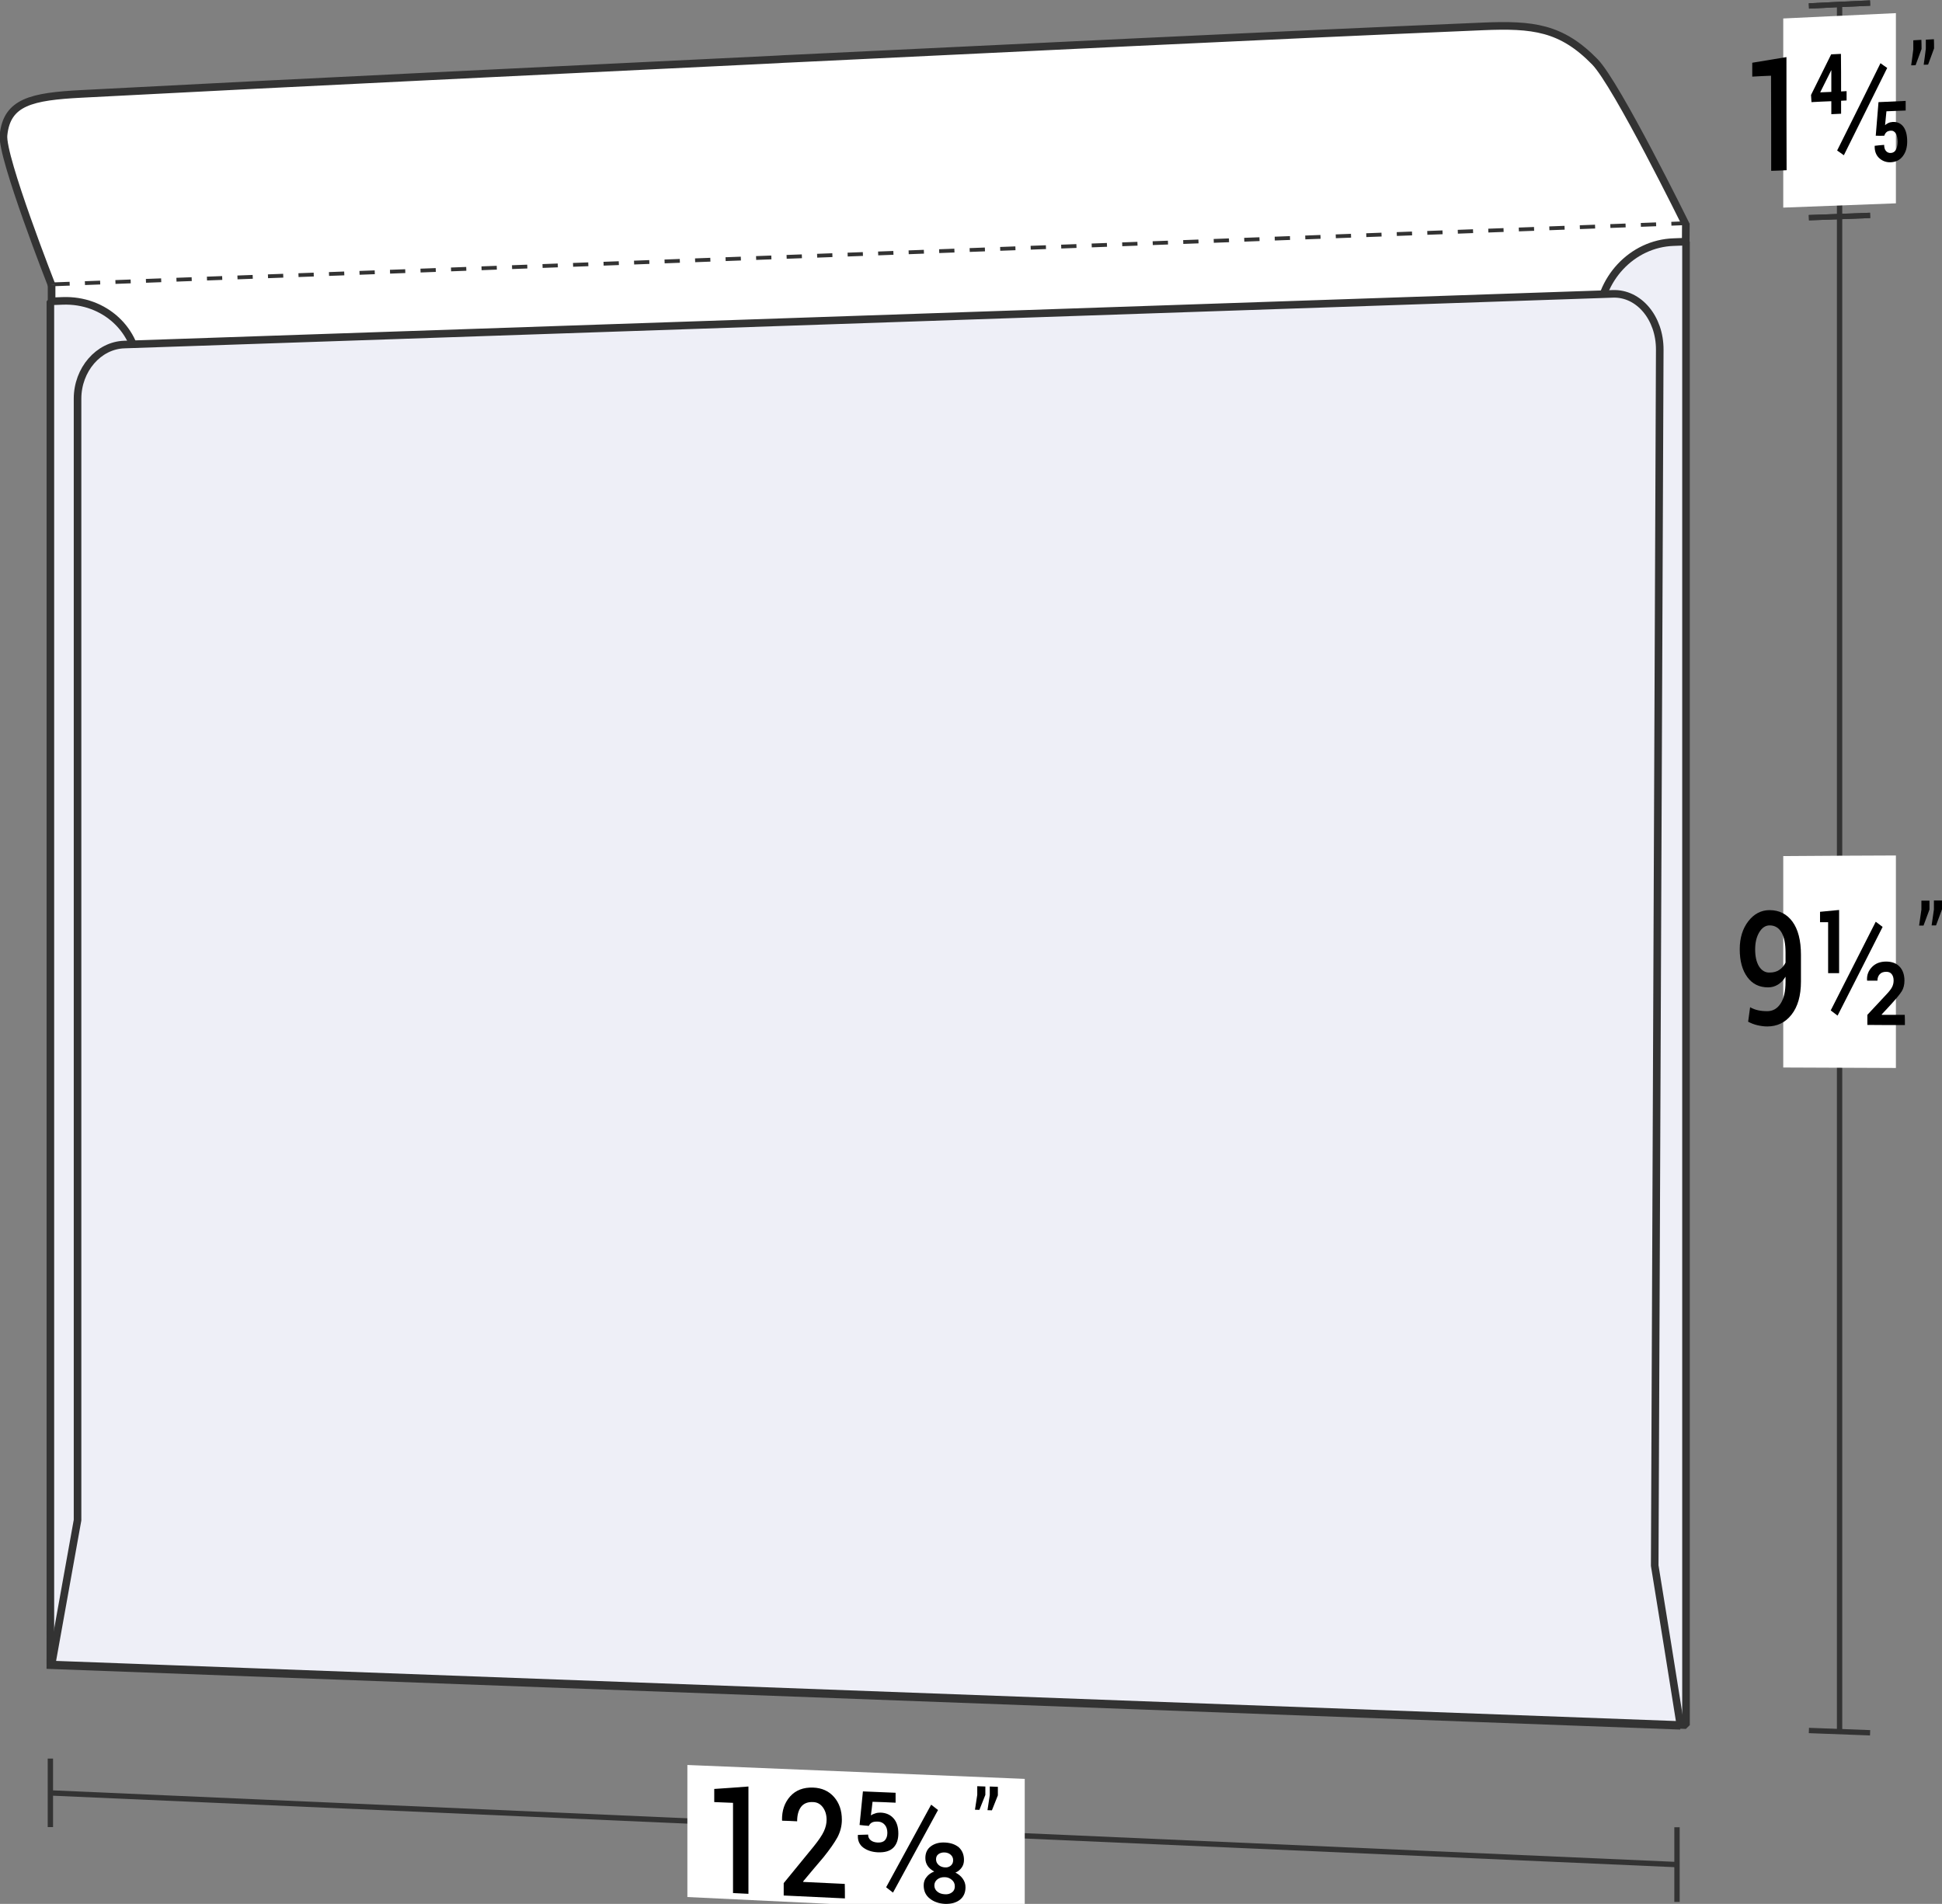 <?xml version="1.0" encoding="utf-8"?>
<!-- Generator: Adobe Illustrator 23.1.0, SVG Export Plug-In . SVG Version: 6.00 Build 0)  -->
<svg version="1.1" id="Layer_1" xmlns="http://www.w3.org/2000/svg" xmlns:xlink="http://www.w3.org/1999/xlink" x="0px" y="0px"
	 viewBox="0 0 127.22 124.72" style="enable-background:new 0 0 127.22 124.72;" xml:space="preserve">
<rect x="0" y="0" width="127.22" height="124.72" fill="#808080" stroke="none"/>
<style type="text/css">
	.st0{fill:#FFFFFF;stroke:#333333;stroke-width:0.5;stroke-miterlimit:10;}
	.st1{fill:none;stroke:#333333;stroke-width:0.35;stroke-miterlimit:10;}
	.st2{fill:#FFFFFF;}
	.st3{fill:none;stroke:#333333;stroke-width:0.25;stroke-miterlimit:10;stroke-dasharray:1;}
	.st4{fill:#EEEFF7;stroke:#333333;stroke-width:0.497;stroke-linejoin:bevel;stroke-miterlimit:10;}
</style>
<g>
	<path class="st0" d="M110.45,14.74L110.45,14.74c0,0-4.53-9.21-5.97-10.69c-2.2-2.25-4.05-2.46-7.36-2.32
		C82.01,2.37,66.84,3.13,51.7,3.85c-0.3,0.01-0.45,0.02-0.75,0.04c-15.2,0.75-30.43,1.46-45.6,2.26c-3.29,0.17-4.9,0.53-5.12,2.7
		c-0.15,1.43,3.19,9.93,3.19,9.93l0,0"/>
	<g>
		<path class="st1" d="M109.97,122.15c-35.56-1.57-71.11-3.13-106.67-4.7"/>
		<path class="st1" d="M109.86,119.7c0,1.96,0,2.93,0,4.89"/>
		<path class="st1" d="M3.3,115.2c0,1.8,0,2.7,0,4.49"/>
		<path class="st2" d="M67.13,125.33c-8.84-0.42-13.26-0.64-22.1-1.06c0-3.46,0-5.19,0-8.65c8.84,0.36,13.26,0.55,22.1,0.91
			C67.13,120.05,67.13,121.81,67.13,125.33z"/>
		<g>
			<path d="M49.03,124.06c-0.4-0.02-0.61-0.03-1.01-0.05c0-2.36,0-3.54,0-5.91c-0.49-0.02-0.74-0.03-1.23-0.05c0-0.35,0-0.52,0-0.86
				c0.89-0.06,1.34-0.09,2.24-0.16C49.03,119.84,49.03,121.25,49.03,124.06z"/>
			<path d="M55.35,124.36c-1.61-0.08-2.41-0.11-4.01-0.19c0-0.32,0-0.49,0-0.81c0.79-0.96,1.18-1.44,1.97-2.41
				c0.32-0.4,0.54-0.72,0.66-0.98s0.18-0.51,0.18-0.76c0-0.32-0.08-0.59-0.24-0.81s-0.37-0.34-0.64-0.35
				c-0.35-0.02-0.62,0.09-0.79,0.31s-0.26,0.54-0.26,0.95c-0.39-0.02-0.59-0.03-0.98-0.04c0-0.01,0-0.02-0.01-0.03
				c-0.01-0.63,0.16-1.14,0.53-1.56c0.37-0.41,0.87-0.6,1.5-0.58c0.58,0.02,1.04,0.23,1.38,0.62s0.51,0.89,0.51,1.49
				c0,0.4-0.1,0.79-0.29,1.15c-0.2,0.36-0.5,0.79-0.91,1.3c-0.54,0.64-0.81,0.95-1.34,1.59c0.01,0.01,0.01,0.02,0.01,0.03
				c1.09,0.05,1.63,0.08,2.72,0.13C55.35,123.79,55.35,123.98,55.35,124.36z"/>
			<path d="M56.31,119.55c0.09-0.88,0.13-1.32,0.22-2.2c0.86,0.04,1.28,0.05,2.14,0.09c0,0.26,0,0.39,0,0.65
				c-0.6-0.03-0.9-0.04-1.51-0.06c-0.04,0.36-0.06,0.54-0.11,0.89c0.08-0.05,0.18-0.1,0.29-0.13c0.11-0.04,0.22-0.05,0.34-0.05
				c0.36,0.01,0.65,0.14,0.86,0.38c0.21,0.24,0.31,0.57,0.31,0.99c0,0.4-0.11,0.71-0.33,0.93c-0.22,0.22-0.56,0.32-1.02,0.3
				c-0.38-0.02-0.69-0.12-0.95-0.31c-0.25-0.19-0.37-0.46-0.35-0.8c0-0.01,0-0.02,0-0.03c0.27-0.01,0.4-0.01,0.67-0.02
				c0,0.16,0.06,0.28,0.17,0.37s0.26,0.14,0.45,0.15c0.22,0.01,0.38-0.04,0.48-0.15s0.16-0.27,0.16-0.48c0-0.21-0.05-0.39-0.16-0.52
				s-0.25-0.21-0.44-0.22c-0.18-0.01-0.32,0.01-0.41,0.06s-0.16,0.12-0.2,0.22C56.68,119.59,56.56,119.58,56.31,119.55z
				 M58.5,123.98c-0.18-0.14-0.27-0.21-0.45-0.35c1.18-2.16,1.77-3.24,2.95-5.41c0.18,0.14,0.27,0.21,0.45,0.35
				C60.27,120.74,59.68,121.82,58.5,123.98z M63.15,121.84c0,0.19-0.05,0.36-0.15,0.5c-0.1,0.14-0.24,0.26-0.41,0.33
				c0.2,0.1,0.36,0.23,0.48,0.4c0.12,0.17,0.18,0.35,0.18,0.56c0,0.36-0.13,0.64-0.38,0.83s-0.58,0.27-0.96,0.26
				c-0.4-0.02-0.74-0.14-1-0.35c-0.27-0.21-0.4-0.5-0.4-0.87c0-0.2,0.06-0.39,0.19-0.54c0.12-0.16,0.29-0.28,0.5-0.36
				c-0.18-0.1-0.33-0.22-0.43-0.37s-0.15-0.32-0.15-0.51c0-0.34,0.12-0.6,0.37-0.78s0.55-0.26,0.93-0.24
				c0.36,0.02,0.66,0.12,0.9,0.32C63.04,121.23,63.15,121.5,63.15,121.84z M62.55,123.57c0-0.17-0.06-0.31-0.19-0.42
				c-0.13-0.11-0.28-0.18-0.46-0.18c-0.19-0.01-0.36,0.04-0.49,0.14s-0.2,0.24-0.2,0.4c0,0.17,0.07,0.31,0.2,0.41
				c0.13,0.11,0.3,0.16,0.5,0.17c0.18,0.01,0.33-0.03,0.46-0.13C62.49,123.87,62.55,123.74,62.55,123.57z M62.44,121.86
				c0-0.15-0.05-0.26-0.16-0.36c-0.1-0.09-0.23-0.14-0.38-0.15c-0.17-0.01-0.31,0.03-0.42,0.11s-0.16,0.19-0.16,0.34
				s0.06,0.27,0.17,0.37s0.25,0.15,0.42,0.16c0.15,0.01,0.27-0.03,0.38-0.12C62.39,122.12,62.44,122.01,62.44,121.86z"/>
			<path d="M64.55,117.58c-0.16,0.39-0.23,0.59-0.39,0.98c-0.12,0-0.17-0.01-0.29-0.01c0.06-0.39,0.09-0.59,0.15-0.98
				c0-0.22,0-0.33,0-0.56c0.21,0.01,0.32,0.01,0.53,0.02C64.55,117.24,64.55,117.36,64.55,117.58z M65.37,117.61
				c-0.16,0.39-0.23,0.59-0.39,0.98c-0.12,0-0.17-0.01-0.29-0.01c0.06-0.39,0.09-0.59,0.15-0.99c0-0.22,0-0.34,0-0.56
				c0.21,0.01,0.32,0.01,0.53,0.02C65.37,117.28,65.37,117.39,65.37,117.61z"/>
		</g>
	</g>
	<g>
		<path class="st1" d="M118.5,14.26c1.6-0.06,2.41-0.09,4.01-0.15"/>
		<path class="st1" d="M118.5,14.26c1.6-0.06,2.41-0.09,4.01-0.15"/>
		<g>
			<path class="st1" d="M120.51,14.25c0,33.05,0,66.09,0,99.14"/>
			<path class="st1" d="M118.5,113.36c1.6,0.06,2.41,0.09,4.01,0.15"/>
			<path class="st2" d="M116.82,56.08c2.95-0.02,4.43-0.03,7.38-0.04c0,5.57,0,8.35,0,13.92c-2.95-0.01-4.43-0.02-7.38-0.03
				C116.82,64.39,116.82,61.62,116.82,56.08z"/>
			<g>
				<path d="M115.77,66.24c0.36,0,0.65-0.16,0.87-0.49s0.33-0.8,0.33-1.43c0-0.14,0-0.2,0-0.34c-0.14,0.23-0.3,0.4-0.5,0.52
					c-0.19,0.12-0.41,0.18-0.64,0.18c-0.58,0-1.03-0.22-1.36-0.67c-0.33-0.45-0.5-1.05-0.5-1.83c0-0.74,0.19-1.35,0.56-1.83
					s0.84-0.73,1.39-0.73c0.63,0,1.13,0.25,1.5,0.75s0.56,1.23,0.56,2.18c0,0.69,0,1.04,0,1.74c0,0.94-0.21,1.66-0.62,2.18
					c-0.41,0.52-0.94,0.77-1.59,0.77c-0.21,0-0.42-0.03-0.64-0.08c-0.22-0.05-0.42-0.13-0.61-0.23c0.05-0.38,0.08-0.57,0.13-0.95
					c0.17,0.1,0.34,0.16,0.52,0.2S115.55,66.24,115.77,66.24z M115.93,63.71c0.25,0,0.47-0.06,0.64-0.18
					c0.18-0.12,0.31-0.28,0.4-0.47c0-0.26,0-0.4,0-0.66c0-0.59-0.09-1.03-0.27-1.33s-0.44-0.45-0.77-0.45
					c-0.27,0-0.5,0.15-0.68,0.45s-0.27,0.67-0.27,1.12c0,0.46,0.08,0.83,0.25,1.11C115.4,63.57,115.63,63.72,115.93,63.71z"/>
				<path d="M120.48,63.75c-0.29,0-0.43,0-0.72,0c0-1.34,0-2,0-3.34c-0.21,0-0.32,0-0.53,0c0-0.27,0-0.41,0-0.68
					c0.5-0.05,0.75-0.07,1.25-0.12C120.48,61.26,120.48,62.09,120.48,63.75z M120.38,66.53c-0.18-0.14-0.27-0.21-0.45-0.34
					c1.18-2.32,1.77-3.48,2.95-5.81c0.18,0.14,0.27,0.2,0.45,0.34C122.15,63.05,121.56,64.22,120.38,66.53z M124.79,67.15
					c-0.98,0-1.47,0-2.46-0.01c0-0.27,0-0.4,0-0.66c0.5-0.53,0.75-0.8,1.25-1.34c0.19-0.2,0.32-0.37,0.38-0.5s0.09-0.26,0.09-0.41
					c0-0.17-0.04-0.31-0.12-0.41c-0.08-0.11-0.2-0.16-0.36-0.16c-0.19,0-0.33,0.05-0.43,0.16s-0.15,0.25-0.15,0.42
					c-0.27,0-0.4,0-0.67,0c0-0.01-0.01-0.02-0.01-0.03c-0.02-0.34,0.09-0.62,0.32-0.86s0.54-0.36,0.93-0.36
					c0.37,0,0.67,0.11,0.88,0.33s0.32,0.53,0.32,0.92c0,0.27-0.06,0.51-0.18,0.7s-0.35,0.47-0.67,0.82
					c-0.25,0.28-0.38,0.41-0.64,0.69c0,0.01,0.01,0.02,0.01,0.03c0.6,0,0.9,0,1.5,0C124.79,66.75,124.79,66.88,124.79,67.15z"/>
				<path d="M126.4,59.58c-0.16,0.42-0.23,0.63-0.39,1.05c-0.12,0-0.17,0-0.29,0c0.06-0.42,0.09-0.62,0.15-1.04
					c0-0.23,0-0.35,0-0.59c0.21,0,0.32,0,0.53,0C126.4,59.23,126.4,59.34,126.4,59.58z M127.22,59.57
					c-0.16,0.42-0.23,0.63-0.39,1.05c-0.12,0-0.17,0-0.29,0c0.06-0.42,0.09-0.62,0.15-1.04c0-0.23,0-0.35,0-0.59
					c0.21,0,0.32,0,0.53,0C127.22,59.23,127.22,59.34,127.22,59.57z"/>
			</g>
		</g>
	</g>
	<path class="st1" d="M118.5,0.39c1.6-0.08,2.41-0.12,4.01-0.19"/>
	<path class="st1" d="M118.5,0.39c1.6-0.08,2.41-0.12,4.01-0.19"/>
	<path class="st1" d="M120.51,0.3c0,5.55,0,8.33,0,13.89"/>
	<path class="st2" d="M116.82,1.21c2.95-0.14,4.43-0.21,7.38-0.35c0,4.98,0,7.47,0,12.46c-2.95,0.11-4.43,0.17-7.38,0.28
		C116.82,8.64,116.82,6.16,116.82,1.21z"/>
	<g>
		<path d="M117.04,11.15c-0.4,0.02-0.6,0.03-1.01,0.04c0-2.49,0-3.74-0.01-6.23c-0.49,0.02-0.74,0.03-1.23,0.06
			c0-0.36,0-0.55,0-0.91c0.89-0.15,1.34-0.22,2.24-0.37C117.03,6.7,117.03,8.19,117.04,11.15z"/>
		<path d="M125.88,3.21c-0.16,0.43-0.23,0.64-0.39,1.06c-0.12,0.01-0.17,0.01-0.29,0.01c0.06-0.42,0.09-0.63,0.14-1.05
			c0-0.23,0-0.35,0-0.59c0.21-0.01,0.32-0.02,0.53-0.03C125.88,2.86,125.88,2.98,125.88,3.21z M126.7,3.17
			c-0.16,0.43-0.23,0.64-0.39,1.06c-0.12,0.01-0.17,0.01-0.29,0.01c0.06-0.42,0.09-0.63,0.14-1.05c0-0.23,0-0.35,0-0.59
			c0.21-0.01,0.32-0.02,0.53-0.03C126.7,2.82,126.7,2.94,126.7,3.17z"/>
	</g>
	<path class="st0" d="M3.38,18.63c-0.03,30.15-0.05,60.3-0.08,90.45c35.51,1.32,71.01,2.64,106.52,3.96
		c0.21-32.81,0.41-65.61,0.62-98.42"/>
	<path class="st3" d="M110.49,14.62c-35.71,1.34-71.43,2.67-107.14,4.01"/>
	<g>
		<g>
			<path d="M120.61,5.99c0.14-0.01,0.22-0.01,0.36-0.02c0,0.24,0,0.36,0,0.61c-0.14,0.01-0.22,0.01-0.36,0.02c0,0.34,0,0.51,0,0.85
				c-0.26,0.01-0.38,0.02-0.64,0.03c0-0.34,0-0.51,0-0.85c-0.52,0.02-0.78,0.03-1.3,0.06c-0.01-0.19-0.02-0.28-0.03-0.47
				c0.53-1.06,0.79-1.59,1.32-2.66c0.26-0.01,0.39-0.02,0.64-0.03C120.61,4.51,120.61,5.01,120.61,5.99z M119.24,6.05
				c0.29-0.01,0.44-0.02,0.73-0.03c0-0.57,0-0.85,0-1.41c-0.01,0-0.01,0-0.01-0.01c-0.02,0.05-0.03,0.07-0.05,0.11
				C119.64,5.25,119.51,5.52,119.24,6.05z"/>
		</g>
		<g>
			<path d="M122.88,8.89c0.07-0.88,0.11-1.32,0.18-2.2c0.71-0.03,1.07-0.05,1.78-0.08c0,0.25,0,0.38,0,0.63
				c-0.5,0.02-0.75,0.03-1.26,0.05c-0.04,0.36-0.05,0.55-0.09,0.91c0.06-0.06,0.13-0.1,0.21-0.14s0.17-0.06,0.28-0.07
				c0.31-0.02,0.54,0.09,0.71,0.31c0.17,0.23,0.25,0.55,0.25,0.97c0,0.38-0.09,0.7-0.28,0.95c-0.19,0.26-0.45,0.39-0.8,0.41
				c-0.29,0.01-0.54-0.08-0.75-0.27s-0.31-0.46-0.3-0.8c0-0.01,0-0.01,0-0.01c0.25-0.03,0.37-0.04,0.62-0.06
				c0,0.17,0.04,0.31,0.12,0.4s0.19,0.14,0.32,0.13c0.15-0.01,0.26-0.08,0.33-0.21s0.11-0.31,0.11-0.52c0-0.23-0.04-0.41-0.11-0.54
				c-0.08-0.13-0.19-0.2-0.34-0.19c-0.12,0.01-0.22,0.04-0.28,0.1c-0.07,0.06-0.11,0.14-0.14,0.23
				C123.22,8.9,123.11,8.9,122.88,8.89z"/>
		</g>
		<g>
			<path d="M120.79,10.17c-0.17-0.12-0.26-0.19-0.44-0.31c1.14-2.28,1.71-3.43,2.84-5.72c0.17,0.12,0.26,0.19,0.44,0.31
				C122.49,6.74,121.92,7.89,120.79,10.17z"/>
		</g>
	</g>
	<path class="st4" d="M4.11,19.71c-0.32,0.01-0.48,0.02-0.81,0.03c0,29.76,0,59.53,0,89.29c2.3,0.09,3.44,0.13,5.74,0.21
		c0-28.33,0-56.66,0-84.99C9.04,21.64,6.84,19.61,4.11,19.71z"/>
	<path class="st4" d="M109.64,15.86c0.32-0.01,0.48-0.02,0.81-0.03c0,32.39,0,64.79,0,97.18c-2.3-0.09-3.44-0.13-5.74-0.21
		c0-30.56,0-61.11,0-91.67C104.71,18.31,106.91,15.95,109.64,15.86z"/>
	<path class="st4" d="M110.08,113c-35.57-1.32-71.13-2.64-106.7-3.96c0.68-3.78,1.02-5.67,1.7-9.46c0-24.49,0-48.98,0-73.46
		c0-1.91,1.38-3.5,3.07-3.55c32.51-1.11,65.01-2.21,97.51-3.32c1.7-0.06,3.08,1.58,3.07,3.66c-0.11,26.55-0.22,53.1-0.33,79.65
		C109.08,106.72,109.41,108.81,110.08,113z"/>
</g>
</svg>
